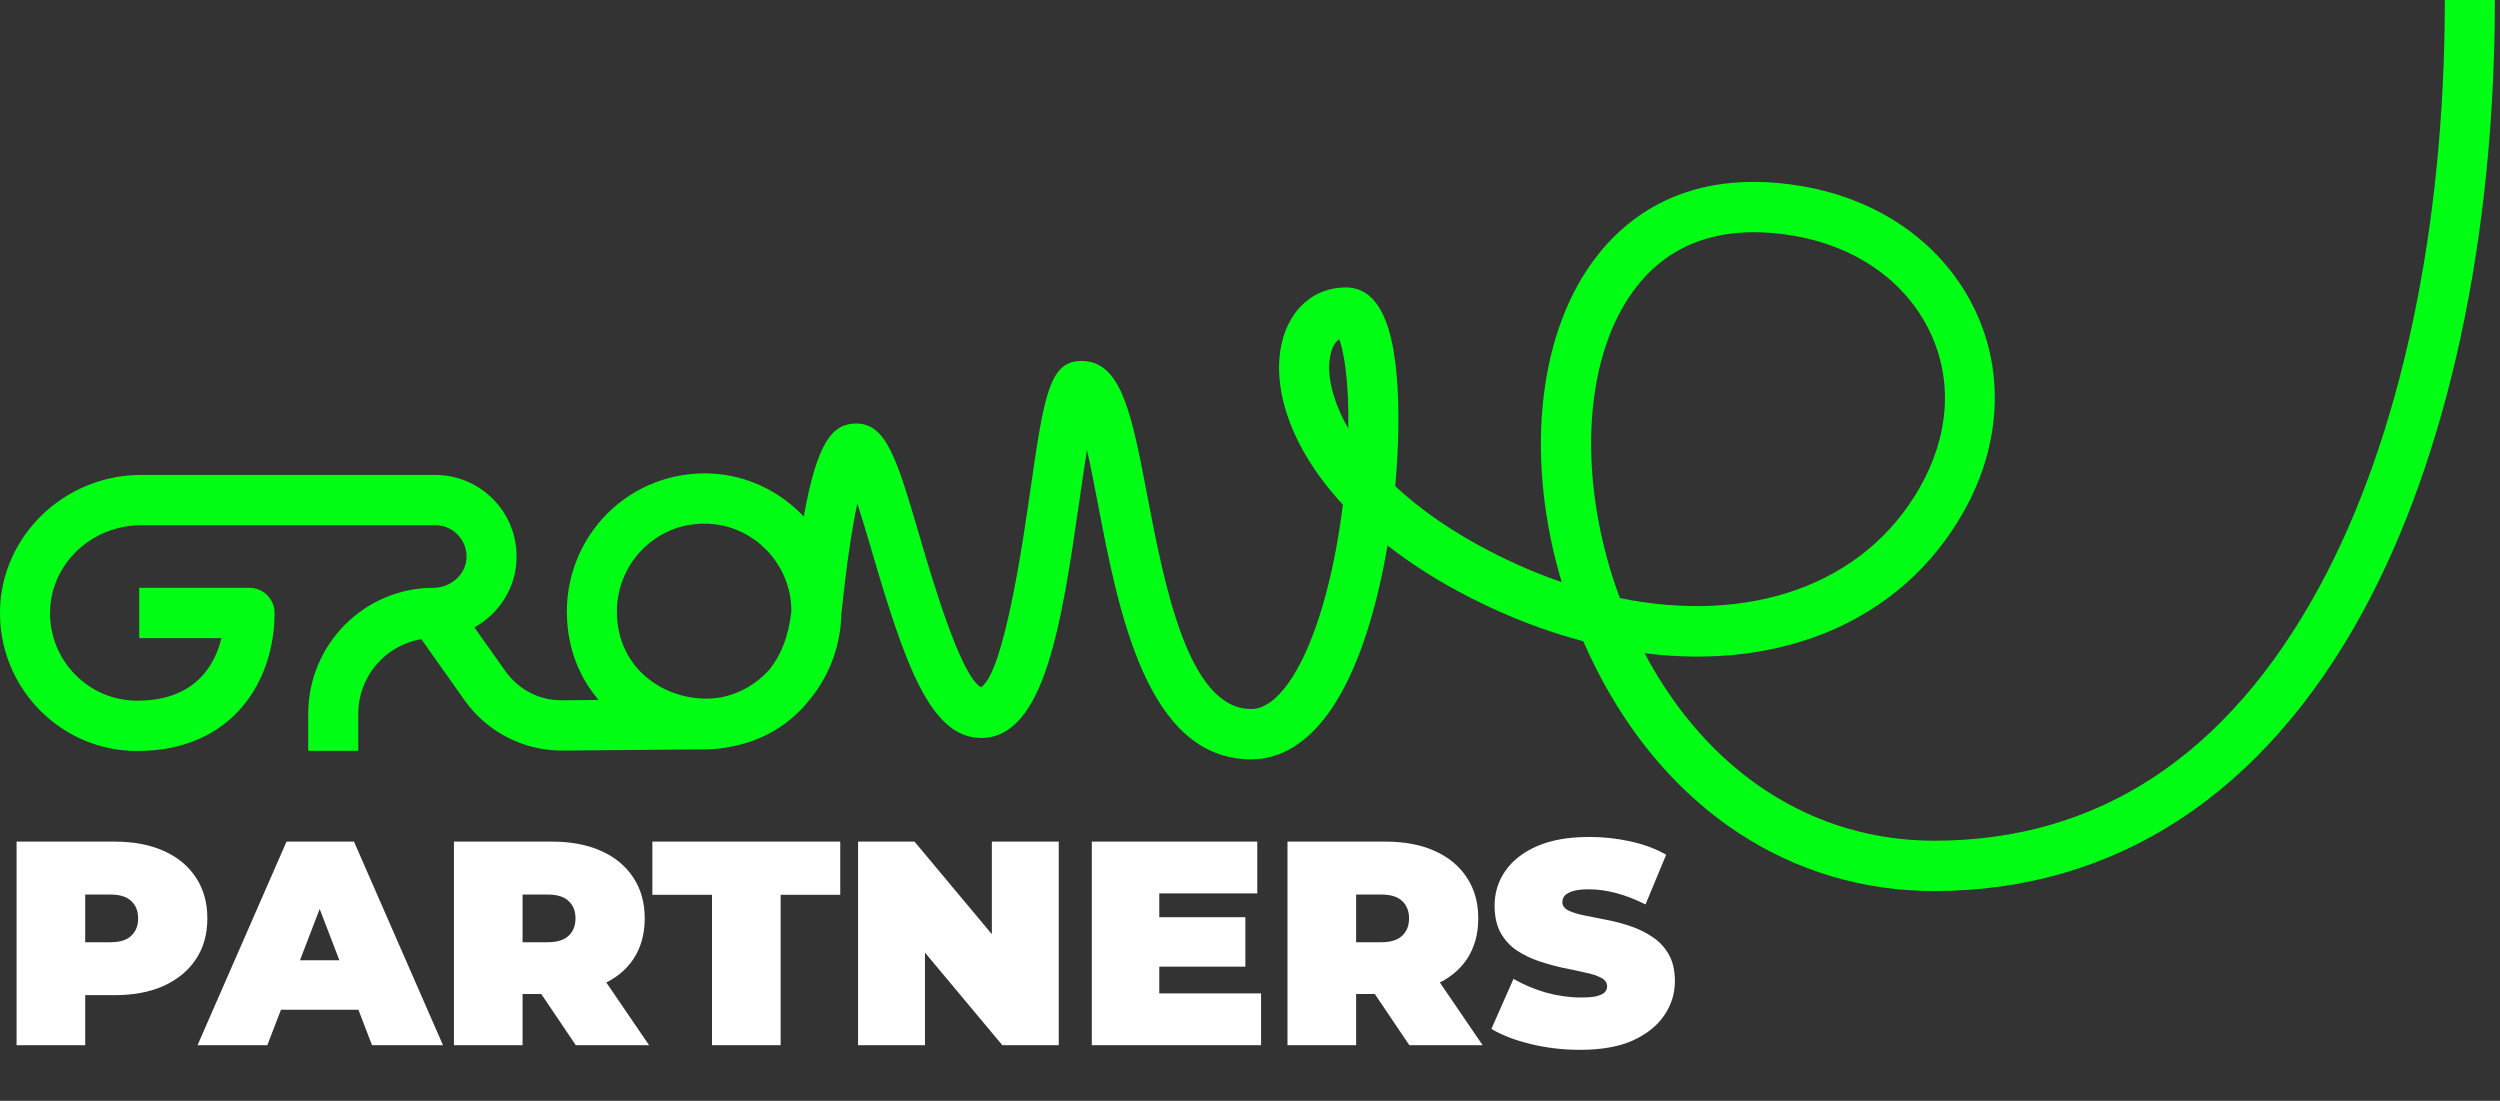 <svg width="243" height="107" viewBox="0 0 243 107" fill="none" xmlns="http://www.w3.org/2000/svg">
<rect x="0" y="0" width="243" height="107" fill="#333333" stroke="none"/>
<path d="M158.729 28.325C162.164 23.601 167.363 21.774 174.184 22.889C180.361 23.9 185.254 27.328 187.609 32.294C189.832 36.98 189.473 42.343 186.599 47.396C181.194 56.899 170.059 60.699 157.451 58.134C153.359 47.138 153.742 35.185 158.729 28.325ZM131.055 41.646C129.362 38.706 128.933 36.117 129.331 34.425C129.502 33.702 129.787 33.222 130.182 32.99C130.615 34.142 131.129 36.988 131.055 41.646ZM74.827 65.036C74.805 65.061 74.783 65.086 74.761 65.11C73.541 66.48 71.921 67.406 70.159 67.773C69.492 67.891 68.819 67.928 68.162 67.893C64.087 67.682 59.961 64.706 59.961 59.425C59.961 57.004 60.991 54.688 62.786 53.071C64.362 51.653 66.338 50.899 68.434 50.899C68.759 50.899 69.087 50.916 69.417 50.954C73.305 51.385 76.438 54.535 76.868 58.444C76.903 58.767 76.921 59.087 76.922 59.406C76.657 61.871 75.886 63.71 74.827 65.036ZM237.637 0C237.637 22.291 233.308 42.552 225.448 57.037C216.56 73.414 203.963 81.718 188.006 81.718C176.216 81.718 165.999 75.089 159.853 63.492C173.153 65.176 184.813 60.385 190.82 49.823C194.456 43.432 194.885 36.276 191.998 30.189C188.947 23.755 182.738 19.336 174.966 18.064C164.035 16.273 157.968 21.088 154.803 25.441C149.319 32.985 148.328 44.966 151.794 56.582C149.646 55.843 147.472 54.925 145.297 53.827C141.195 51.755 138.02 49.498 135.617 47.251C135.818 45.056 135.924 42.86 135.924 40.732C135.924 32.124 134.25 27.939 130.806 27.939C127.757 27.939 125.379 29.992 124.6 33.297C123.596 37.554 125.302 43.408 130.528 49.052C129.82 54.806 128.469 60.117 126.749 63.755C125.838 65.683 123.959 68.916 121.611 68.916C115.483 68.916 113.176 56.853 111.491 48.045C109.998 40.239 109.012 35.082 105.112 35.082C101.964 35.082 101.465 38.54 100.131 47.784C99.431 52.632 97.589 65.391 95.354 66.803C93.383 65.742 90.611 56.298 89.414 52.222C87.186 44.631 86.168 41.167 83.226 41.167C81.003 41.167 79.443 42.775 78.131 50.213C76.017 47.968 73.145 46.449 69.951 46.094C66.158 45.675 62.364 46.889 59.542 49.429C56.718 51.972 55.098 55.615 55.098 59.425C55.098 62.957 56.313 65.852 58.188 68.036L54.658 68.066C52.446 68.111 50.383 67.019 49.108 65.216L46.114 60.985C48.408 59.705 50.017 57.361 50.193 54.617C50.336 52.4 49.585 50.288 48.078 48.672C46.592 47.078 44.495 46.165 42.323 46.165H13.705C6.281 46.165 0.134 52.07 0.002 59.329C-0.064 62.962 1.292 66.388 3.821 68.978C6.351 71.568 9.733 72.995 13.343 72.995C22.56 72.995 26.686 66.257 26.686 59.58C26.686 58.23 25.598 57.135 24.255 57.135H13.533V62.024H21.523C20.901 64.603 19.012 68.106 13.343 68.106C11.048 68.106 8.899 67.199 7.291 65.553C5.684 63.907 4.822 61.728 4.864 59.419C4.948 54.806 8.914 51.054 13.705 51.054H42.323C43.168 51.054 43.952 51.395 44.53 52.016C45.108 52.635 45.396 53.447 45.341 54.302C45.24 55.864 43.803 57.135 42.136 57.135C35.422 57.135 29.96 62.627 29.96 69.377V72.98H34.823V69.377C34.823 65.727 37.484 62.699 40.956 62.129L45.145 68.049C47.321 71.126 50.85 72.955 54.601 72.955C54.634 72.955 54.667 72.954 54.699 72.954L68.462 72.839C69.409 72.838 70.346 72.735 71.257 72.536C74.066 71.978 76.747 70.503 78.713 67.988C80.633 65.659 81.707 62.738 81.779 59.719C82.331 54.372 82.879 51.023 83.334 48.935C83.815 50.421 84.321 52.143 84.75 53.606C87.951 64.508 90.415 71.66 95.299 71.728C95.323 71.728 95.346 71.728 95.37 71.728C101.587 71.727 103.218 60.436 104.943 48.486C105.164 46.954 105.408 45.268 105.655 43.748C106.038 45.422 106.403 47.334 106.716 48.968C108.72 59.45 111.466 73.805 121.611 73.805C124.94 73.805 129.599 71.643 132.89 61.347C133.696 58.825 134.365 55.986 134.867 53.02C137.19 54.84 139.929 56.587 143.114 58.195C146.731 60.022 150.348 61.395 153.894 62.328C154.275 63.204 154.683 64.073 155.118 64.933C162.073 78.707 174.06 86.607 188.006 86.607C205.626 86.607 220.05 77.192 229.716 59.379C237.96 44.188 242.5 23.095 242.5 0H237.637Z" fill="#00FF14"/>
<path d="M1.611 101.592V81.805H11.137C12.984 81.805 14.577 82.106 15.915 82.709C17.271 83.312 18.317 84.179 19.052 85.31C19.787 86.421 20.155 87.741 20.155 89.267C20.155 90.794 19.787 92.113 19.052 93.225C18.317 94.336 17.271 95.203 15.915 95.825C14.577 96.428 12.984 96.73 11.137 96.73H5.314L8.282 93.875V101.592H1.611ZM8.282 94.61L5.314 91.585H10.713C11.637 91.585 12.315 91.378 12.749 90.963C13.201 90.549 13.427 89.983 13.427 89.267C13.427 88.551 13.201 87.986 12.749 87.571C12.315 87.156 11.637 86.949 10.713 86.949H5.314L8.282 83.924V94.61ZM19.201 101.592L27.85 81.805H34.408L43.058 101.592H36.161L29.773 84.97H32.373L25.985 101.592H19.201ZM24.345 98.143L26.041 93.338H35.144L36.84 98.143H24.345ZM44.123 101.592V81.805H53.649C55.496 81.805 57.089 82.106 58.426 82.709C59.783 83.312 60.829 84.179 61.564 85.31C62.299 86.421 62.667 87.741 62.667 89.267C62.667 90.794 62.299 92.113 61.564 93.225C60.829 94.318 59.783 95.156 58.426 95.74C57.089 96.325 55.496 96.617 53.649 96.617H47.826L50.794 93.875V101.592H44.123ZM55.967 101.592L51.105 94.384H58.172L63.091 101.592H55.967ZM50.794 94.61L47.826 91.585H53.225C54.149 91.585 54.827 91.378 55.261 90.963C55.713 90.549 55.939 89.983 55.939 89.267C55.939 88.551 55.713 87.986 55.261 87.571C54.827 87.156 54.149 86.949 53.225 86.949H47.826L50.794 83.924V94.61ZM69.206 101.592V86.977H63.411V81.805H81.672V86.977H75.878V101.592H69.206ZM83.405 101.592V81.805H88.889L98.952 93.847H96.408V81.805H102.91V101.592H97.426L87.363 89.55H89.907V101.592H83.405ZM112.23 89.154H121.049V93.96H112.23V89.154ZM112.682 96.56H122.576V101.592H106.124V81.805H122.208V86.836H112.682V96.56ZM125.144 101.592V81.805H134.67C136.517 81.805 138.109 82.106 139.447 82.709C140.804 83.312 141.85 84.179 142.585 85.31C143.32 86.421 143.688 87.741 143.688 89.267C143.688 90.794 143.32 92.113 142.585 93.225C141.85 94.318 140.804 95.156 139.447 95.74C138.109 96.325 136.517 96.617 134.67 96.617H128.847L131.815 93.875V101.592H125.144ZM136.988 101.592L132.126 94.384H139.193L144.112 101.592H136.988ZM131.815 94.61L128.847 91.585H134.246C135.17 91.585 135.848 91.378 136.281 90.963C136.734 90.549 136.96 89.983 136.96 89.267C136.96 88.551 136.734 87.986 136.281 87.571C135.848 87.156 135.17 86.949 134.246 86.949H128.847L131.815 83.924V94.61ZM153.585 102.044C151.926 102.044 150.324 101.856 148.779 101.479C147.234 101.102 145.962 100.612 144.963 100.009L147.111 95.147C148.054 95.693 149.099 96.136 150.249 96.475C151.417 96.796 152.548 96.956 153.641 96.956C154.282 96.956 154.781 96.918 155.139 96.843C155.516 96.749 155.789 96.626 155.959 96.475C156.129 96.306 156.213 96.108 156.213 95.882C156.213 95.524 156.016 95.241 155.62 95.034C155.224 94.826 154.696 94.657 154.037 94.525C153.396 94.374 152.689 94.223 151.917 94.073C151.144 93.903 150.362 93.686 149.571 93.422C148.798 93.159 148.082 92.81 147.422 92.377C146.781 91.943 146.263 91.378 145.868 90.68C145.472 89.964 145.274 89.079 145.274 88.023C145.274 86.798 145.613 85.687 146.292 84.688C146.989 83.67 148.016 82.86 149.373 82.257C150.748 81.654 152.454 81.352 154.489 81.352C155.827 81.352 157.146 81.493 158.447 81.776C159.747 82.059 160.915 82.492 161.952 83.076L159.945 87.91C158.965 87.42 158.013 87.053 157.09 86.808C156.185 86.563 155.299 86.44 154.433 86.44C153.792 86.44 153.283 86.497 152.906 86.61C152.529 86.723 152.256 86.874 152.086 87.062C151.936 87.251 151.86 87.458 151.86 87.684C151.86 88.023 152.058 88.297 152.454 88.504C152.85 88.692 153.368 88.853 154.009 88.984C154.668 89.116 155.384 89.258 156.157 89.409C156.948 89.559 157.73 89.766 158.503 90.03C159.276 90.294 159.982 90.643 160.623 91.076C161.283 91.51 161.81 92.075 162.206 92.772C162.602 93.47 162.8 94.336 162.8 95.373C162.8 96.579 162.451 97.691 161.754 98.709C161.075 99.707 160.058 100.518 158.701 101.14C157.344 101.743 155.639 102.044 153.585 102.044Z" fill="white"/>
</svg>
